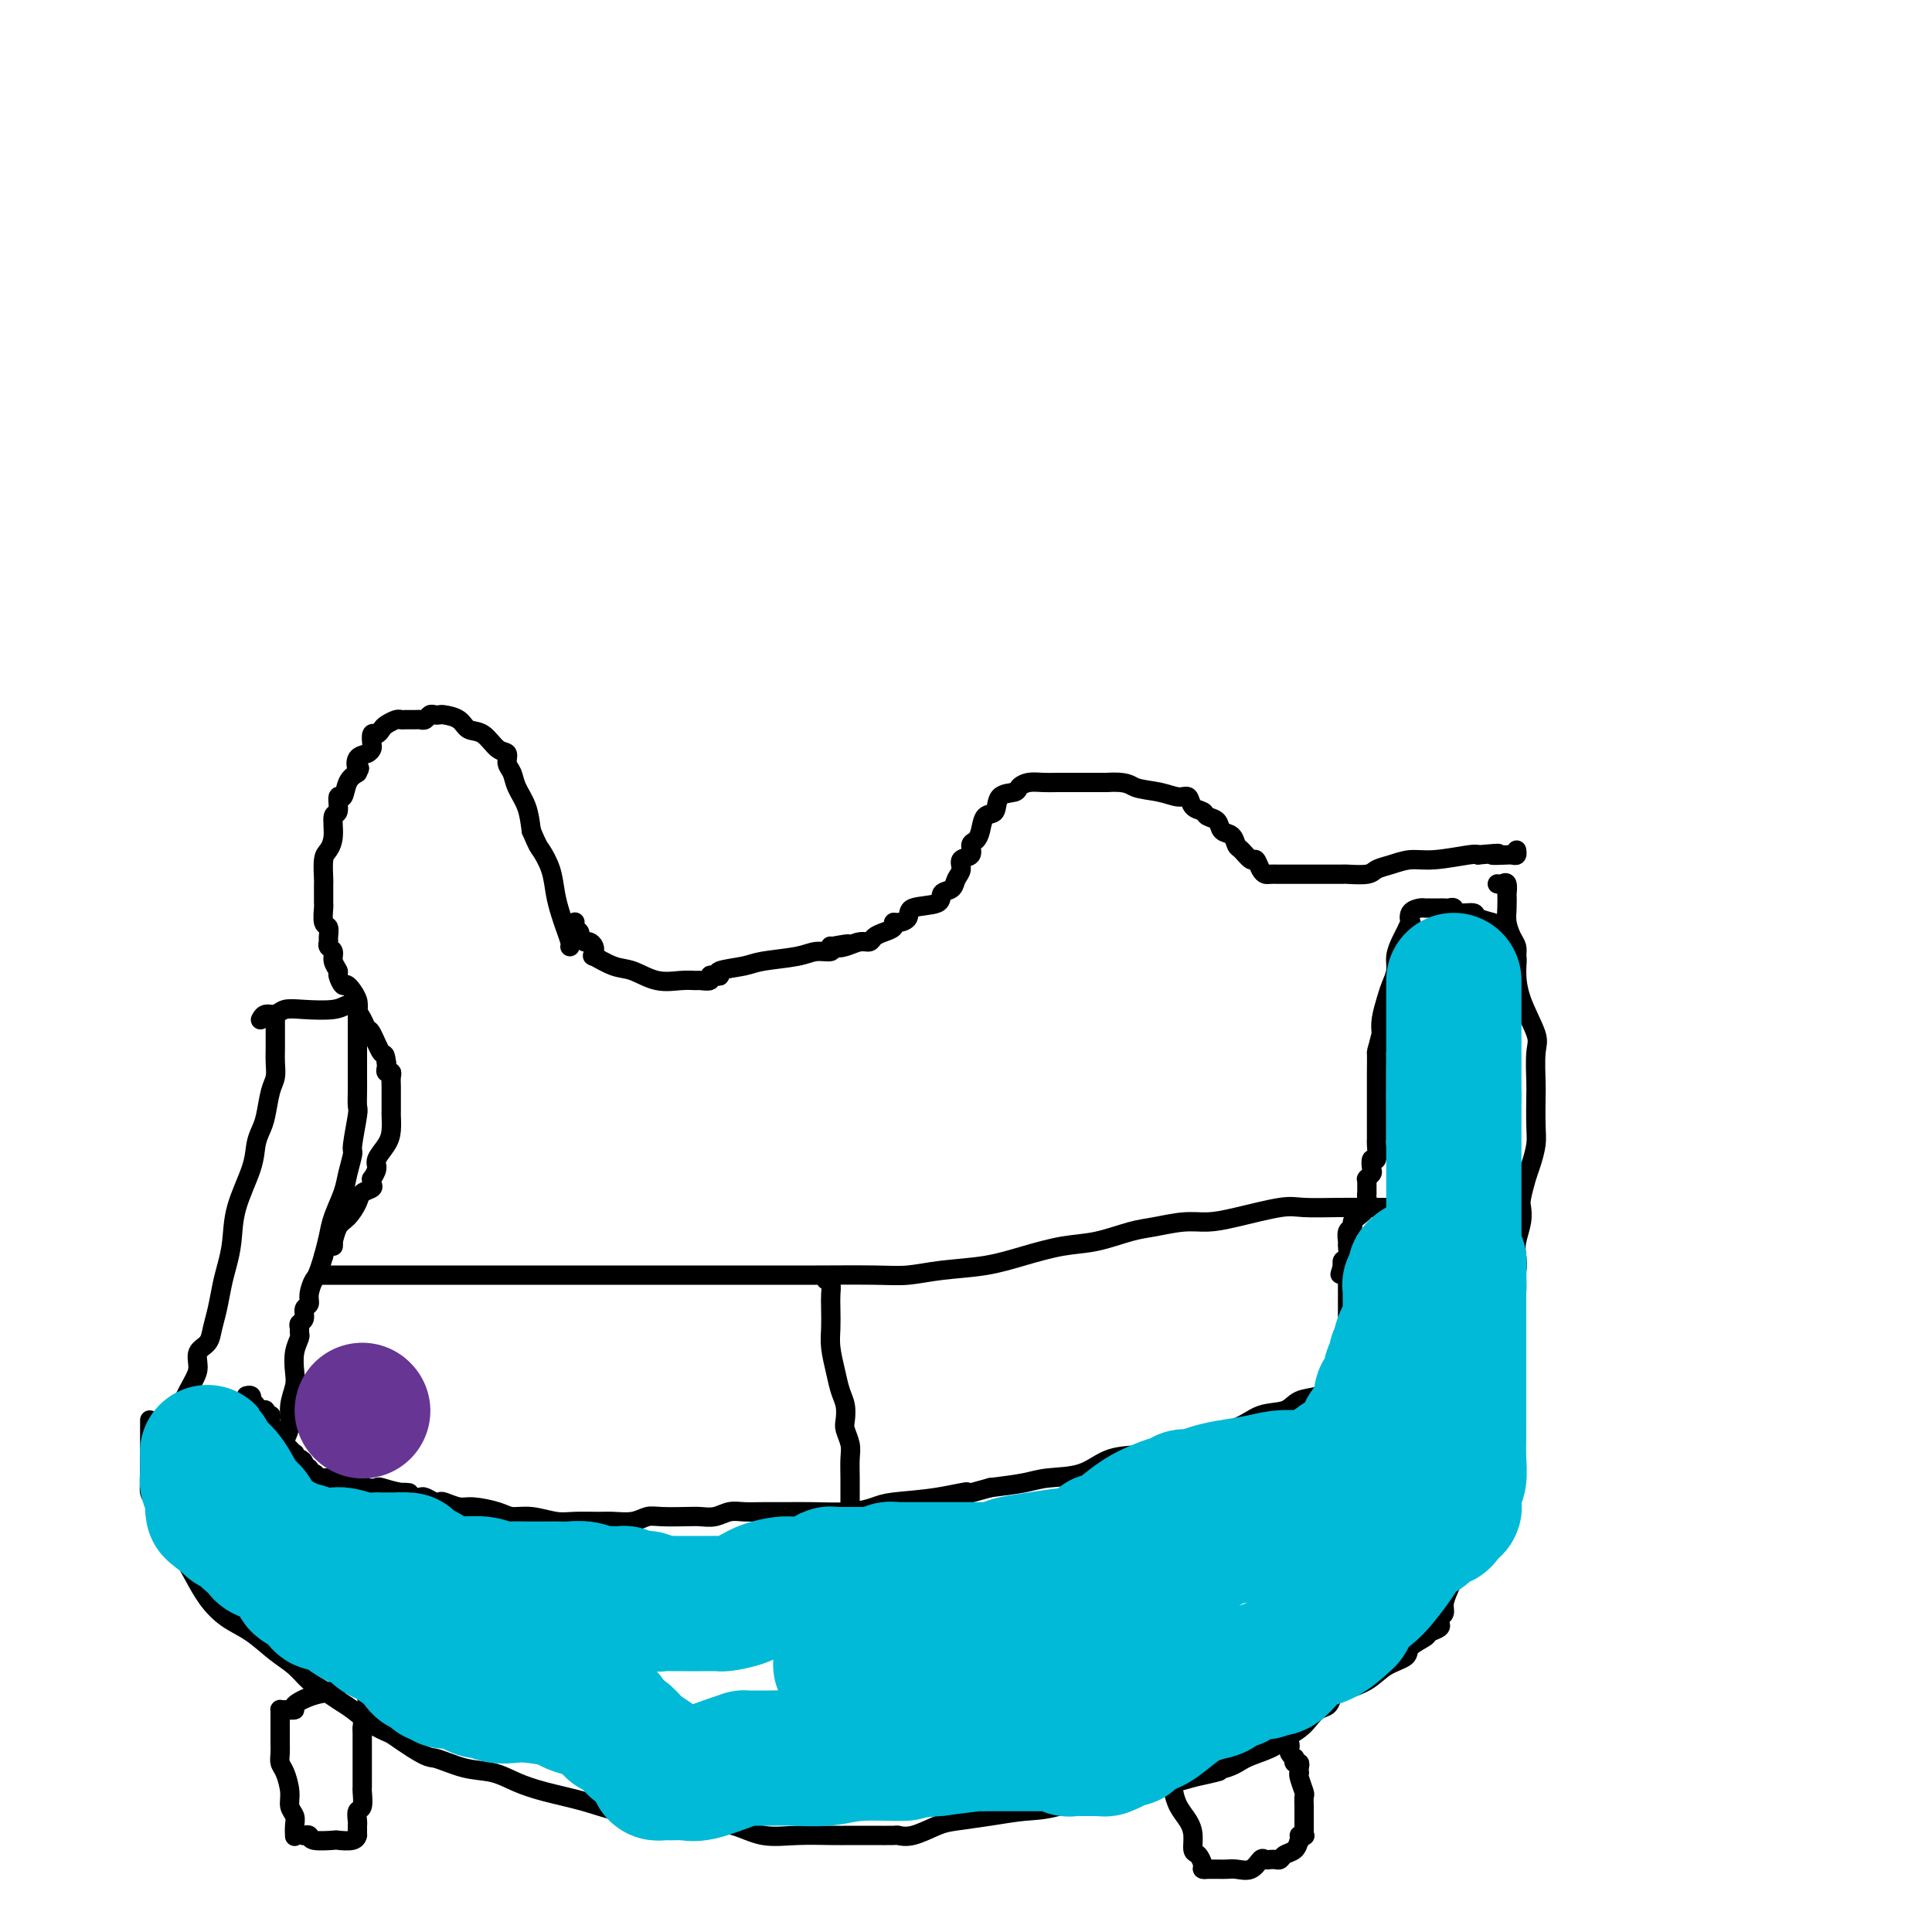 <svg viewBox='0 0 400 400' version='1.1' xmlns='http://www.w3.org/2000/svg' xmlns:xlink='http://www.w3.org/1999/xlink'><g fill='none' stroke='#000000' stroke-width='4' stroke-linecap='round' stroke-linejoin='round'><path d='M57,211c0.000,0.948 0.001,1.896 0,2c-0.001,0.104 -0.003,-0.634 0,0c0.003,0.634 0.012,2.642 0,4c-0.012,1.358 -0.045,2.068 0,3c0.045,0.932 0.166,2.086 0,3c-0.166,0.914 -0.620,1.588 -1,3c-0.380,1.412 -0.687,3.562 -1,5c-0.313,1.438 -0.633,2.165 -1,3c-0.367,0.835 -0.781,1.777 -1,3c-0.219,1.223 -0.244,2.727 -1,5c-0.756,2.273 -2.244,5.314 -3,8c-0.756,2.686 -0.780,5.015 -1,7c-0.220,1.985 -0.635,3.624 -1,5c-0.365,1.376 -0.680,2.489 -1,4c-0.320,1.511 -0.646,3.419 -1,5c-0.354,1.581 -0.738,2.834 -1,4c-0.262,1.166 -0.403,2.245 -1,3c-0.597,0.755 -1.648,1.185 -2,2c-0.352,0.815 -0.003,2.015 0,3c0.003,0.985 -0.339,1.753 -1,3c-0.661,1.247 -1.641,2.971 -2,4c-0.359,1.029 -0.096,1.361 0,2c0.096,0.639 0.026,1.584 0,2c-0.026,0.416 -0.007,0.304 0,0c0.007,-0.304 0.002,-0.801 0,-1c-0.002,-0.199 -0.001,-0.099 0,0'/><path d='M54,211c-0.063,0.121 -0.126,0.242 0,0c0.126,-0.242 0.443,-0.849 1,-1c0.557,-0.151 1.356,0.152 2,0c0.644,-0.152 1.133,-0.760 2,-1c0.867,-0.240 2.113,-0.113 4,0c1.887,0.113 4.415,0.211 6,0c1.585,-0.211 2.229,-0.730 3,-1c0.771,-0.270 1.671,-0.289 2,0c0.329,0.289 0.088,0.886 0,1c-0.088,0.114 -0.024,-0.255 0,0c0.024,0.255 0.006,1.135 0,2c-0.006,0.865 -0.002,1.715 0,3c0.002,1.285 0.000,3.007 0,4c-0.000,0.993 0.001,1.259 0,2c-0.001,0.741 -0.004,1.957 0,3c0.004,1.043 0.016,1.912 0,3c-0.016,1.088 -0.060,2.395 0,3c0.060,0.605 0.224,0.509 0,2c-0.224,1.491 -0.837,4.569 -1,6c-0.163,1.431 0.125,1.215 0,2c-0.125,0.785 -0.663,2.572 -1,4c-0.337,1.428 -0.472,2.496 -1,4c-0.528,1.504 -1.450,3.443 -2,5c-0.550,1.557 -0.729,2.730 -1,4c-0.271,1.270 -0.636,2.635 -1,4'/><path d='M67,260c-1.316,4.539 -1.605,4.386 -2,5c-0.395,0.614 -0.894,1.996 -1,3c-0.106,1.004 0.182,1.631 0,2c-0.182,0.369 -0.834,0.480 -1,1c-0.166,0.520 0.153,1.447 0,2c-0.153,0.553 -0.777,0.730 -1,1c-0.223,0.270 -0.046,0.631 0,1c0.046,0.369 -0.039,0.744 0,1c0.039,0.256 0.203,0.392 0,1c-0.203,0.608 -0.771,1.688 -1,3c-0.229,1.312 -0.117,2.855 0,4c0.117,1.145 0.238,1.890 0,3c-0.238,1.110 -0.837,2.585 -1,4c-0.163,1.415 0.110,2.772 0,4c-0.110,1.228 -0.604,2.329 -1,3c-0.396,0.671 -0.694,0.912 -1,1c-0.306,0.088 -0.621,0.024 -1,0c-0.379,-0.024 -0.823,-0.007 -1,0c-0.177,0.007 -0.089,0.003 0,0'/><path d='M31,294c0.000,0.301 0.000,0.601 0,1c-0.000,0.399 -0.000,0.895 0,1c0.000,0.105 0.000,-0.181 0,0c-0.000,0.181 -0.000,0.830 0,1c0.000,0.170 0.000,-0.139 0,0c-0.000,0.139 -0.000,0.728 0,1c0.000,0.272 0.000,0.229 0,1c-0.000,0.771 -0.001,2.356 0,3c0.001,0.644 0.003,0.345 0,1c-0.003,0.655 -0.012,2.263 0,3c0.012,0.737 0.045,0.603 0,1c-0.045,0.397 -0.170,1.325 0,2c0.170,0.675 0.633,1.097 1,2c0.367,0.903 0.637,2.287 1,3c0.363,0.713 0.820,0.755 1,1c0.180,0.245 0.082,0.693 0,1c-0.082,0.307 -0.147,0.472 0,1c0.147,0.528 0.506,1.419 1,2c0.494,0.581 1.124,0.853 2,2c0.876,1.147 1.998,3.167 3,5c1.002,1.833 1.885,3.477 3,5c1.115,1.523 2.462,2.926 4,4c1.538,1.074 3.269,1.821 5,3c1.731,1.179 3.464,2.791 5,4c1.536,1.209 2.875,2.013 4,3c1.125,0.987 2.036,2.155 3,3c0.964,0.845 1.979,1.367 3,2c1.021,0.633 2.047,1.376 3,2c0.953,0.624 1.834,1.130 3,2c1.166,0.870 2.619,2.106 4,3c1.381,0.894 2.691,1.447 4,2'/><path d='M81,359c7.634,5.352 7.718,4.732 9,5c1.282,0.268 3.762,1.422 6,2c2.238,0.578 4.234,0.578 6,1c1.766,0.422 3.301,1.265 5,2c1.699,0.735 3.562,1.363 6,2c2.438,0.637 5.452,1.283 8,2c2.548,0.717 4.629,1.506 7,2c2.371,0.494 5.030,0.693 8,1c2.970,0.307 6.251,0.723 9,1c2.749,0.277 4.966,0.414 7,1c2.034,0.586 3.886,1.621 6,2c2.114,0.379 4.489,0.101 7,0c2.511,-0.101 5.157,-0.027 7,0c1.843,0.027 2.884,0.007 4,0c1.116,-0.007 2.306,-0.000 3,0c0.694,0.000 0.892,-0.007 2,0c1.108,0.007 3.126,0.027 4,0c0.874,-0.027 0.605,-0.101 1,0c0.395,0.101 1.455,0.377 3,0c1.545,-0.377 3.577,-1.408 5,-2c1.423,-0.592 2.239,-0.745 4,-1c1.761,-0.255 4.466,-0.614 7,-1c2.534,-0.386 4.895,-0.801 7,-1c2.105,-0.199 3.953,-0.182 7,-1c3.047,-0.818 7.292,-2.472 10,-3c2.708,-0.528 3.879,0.069 5,0c1.121,-0.069 2.193,-0.806 3,-1c0.807,-0.194 1.350,0.154 2,0c0.650,-0.154 1.406,-0.811 2,-1c0.594,-0.189 1.027,0.089 2,0c0.973,-0.089 2.487,-0.544 4,-1'/><path d='M247,368c9.455,-2.048 4.094,-1.168 3,-1c-1.094,0.168 2.081,-0.378 4,-1c1.919,-0.622 2.583,-1.321 4,-2c1.417,-0.679 3.587,-1.338 5,-2c1.413,-0.662 2.070,-1.328 3,-2c0.930,-0.672 2.133,-1.350 3,-2c0.867,-0.650 1.398,-1.273 2,-2c0.602,-0.727 1.273,-1.559 2,-2c0.727,-0.441 1.508,-0.492 2,-1c0.492,-0.508 0.693,-1.473 1,-2c0.307,-0.527 0.720,-0.616 2,-1c1.280,-0.384 3.426,-1.062 5,-2c1.574,-0.938 2.578,-2.135 4,-3c1.422,-0.865 3.264,-1.398 4,-2c0.736,-0.602 0.365,-1.275 1,-2c0.635,-0.725 2.274,-1.504 3,-2c0.726,-0.496 0.538,-0.710 1,-1c0.462,-0.290 1.573,-0.657 2,-1c0.427,-0.343 0.170,-0.661 0,-1c-0.170,-0.339 -0.252,-0.699 0,-1c0.252,-0.301 0.837,-0.544 1,-1c0.163,-0.456 -0.096,-1.126 0,-2c0.096,-0.874 0.547,-1.952 1,-3c0.453,-1.048 0.909,-2.066 1,-3c0.091,-0.934 -0.183,-1.785 0,-3c0.183,-1.215 0.822,-2.792 1,-4c0.178,-1.208 -0.104,-2.045 0,-3c0.104,-0.955 0.595,-2.029 1,-3c0.405,-0.971 0.724,-1.838 1,-4c0.276,-2.162 0.507,-5.618 1,-8c0.493,-2.382 1.246,-3.691 2,-5'/><path d='M307,296c1.796,-7.482 1.787,-5.687 2,-6c0.213,-0.313 0.650,-2.735 1,-5c0.350,-2.265 0.615,-4.375 1,-6c0.385,-1.625 0.892,-2.766 1,-4c0.108,-1.234 -0.181,-2.560 0,-4c0.181,-1.440 0.832,-2.993 1,-4c0.168,-1.007 -0.147,-1.470 0,-2c0.147,-0.530 0.758,-1.129 1,-2c0.242,-0.871 0.117,-2.013 0,-3c-0.117,-0.987 -0.224,-1.818 0,-3c0.224,-1.182 0.781,-2.713 1,-4c0.219,-1.287 0.101,-2.329 0,-3c-0.101,-0.671 -0.185,-0.970 0,-2c0.185,-1.030 0.638,-2.791 1,-4c0.362,-1.209 0.633,-1.867 1,-3c0.367,-1.133 0.830,-2.740 1,-4c0.170,-1.260 0.048,-2.171 0,-4c-0.048,-1.829 -0.023,-4.574 0,-6c0.023,-1.426 0.044,-1.533 0,-3c-0.044,-1.467 -0.154,-4.295 0,-6c0.154,-1.705 0.573,-2.288 0,-4c-0.573,-1.712 -2.139,-4.553 -3,-7c-0.861,-2.447 -1.018,-4.501 -1,-6c0.018,-1.499 0.211,-2.443 0,-3c-0.211,-0.557 -0.826,-0.727 -1,-1c-0.174,-0.273 0.093,-0.649 0,-1c-0.093,-0.351 -0.547,-0.675 -1,-1'/><path d='M312,195c-0.960,-2.985 -0.359,-0.946 0,0c0.359,0.946 0.477,0.799 0,0c-0.477,-0.799 -1.550,-2.252 -2,-3c-0.450,-0.748 -0.277,-0.793 -1,-1c-0.723,-0.207 -2.340,-0.577 -3,-1c-0.660,-0.423 -0.362,-0.898 -1,-1c-0.638,-0.102 -2.211,0.169 -3,0c-0.789,-0.169 -0.793,-0.777 -1,-1c-0.207,-0.223 -0.616,-0.060 -1,0c-0.384,0.060 -0.743,0.016 -1,0c-0.257,-0.016 -0.412,-0.004 -1,0c-0.588,0.004 -1.609,0.001 -2,0c-0.391,-0.001 -0.151,0.001 0,0c0.151,-0.001 0.212,-0.006 0,0c-0.212,0.006 -0.697,0.024 -1,0c-0.303,-0.024 -0.424,-0.091 -1,0c-0.576,0.091 -1.607,0.341 -2,1c-0.393,0.659 -0.148,1.727 0,2c0.148,0.273 0.198,-0.247 0,0c-0.198,0.247 -0.645,1.263 -1,2c-0.355,0.737 -0.620,1.197 -1,2c-0.380,0.803 -0.876,1.951 -1,3c-0.124,1.049 0.124,1.999 0,3c-0.124,1.001 -0.621,2.052 -1,3c-0.379,0.948 -0.641,1.794 -1,3c-0.359,1.206 -0.817,2.773 -1,4c-0.183,1.227 -0.092,2.113 0,3'/><path d='M286,214c-1.155,4.588 -1.041,3.556 -1,4c0.041,0.444 0.011,2.362 0,4c-0.011,1.638 -0.003,2.997 0,4c0.003,1.003 0.001,1.651 0,2c-0.001,0.349 -0.000,0.398 0,1c0.000,0.602 -0.000,1.755 0,2c0.000,0.245 0.001,-0.420 0,0c-0.001,0.420 -0.004,1.925 0,3c0.004,1.075 0.015,1.721 0,2c-0.015,0.279 -0.056,0.193 0,1c0.056,0.807 0.207,2.507 0,3c-0.207,0.493 -0.774,-0.222 -1,0c-0.226,0.222 -0.113,1.379 0,2c0.113,0.621 0.227,0.704 0,1c-0.227,0.296 -0.793,0.805 -1,1c-0.207,0.195 -0.055,0.076 0,0c0.055,-0.076 0.014,-0.109 0,0c-0.014,0.109 -0.002,0.361 0,1c0.002,0.639 -0.006,1.667 0,2c0.006,0.333 0.026,-0.027 0,0c-0.026,0.027 -0.097,0.441 0,1c0.097,0.559 0.362,1.262 0,2c-0.362,0.738 -1.351,1.511 -2,2c-0.649,0.489 -0.959,0.693 -1,1c-0.041,0.307 0.186,0.716 0,1c-0.186,0.284 -0.786,0.443 -1,1c-0.214,0.557 -0.044,1.511 0,2c0.044,0.489 -0.040,0.512 0,1c0.040,0.488 0.203,1.439 0,2c-0.203,0.561 -0.772,0.732 -1,1c-0.228,0.268 -0.114,0.634 0,1'/><path d='M278,262c-1.083,3.464 -0.292,1.125 0,0c0.292,-1.125 0.083,-1.036 0,-1c-0.083,0.036 -0.042,0.018 0,0'/><path d='M279,266c0.000,-0.160 0.000,-0.320 0,0c-0.000,0.320 -0.000,1.118 0,2c0.000,0.882 0.000,1.846 0,2c-0.000,0.154 -0.000,-0.503 0,0c0.000,0.503 0.001,2.167 0,3c-0.001,0.833 -0.004,0.837 0,1c0.004,0.163 0.016,0.485 0,1c-0.016,0.515 -0.060,1.223 0,2c0.060,0.777 0.223,1.622 0,2c-0.223,0.378 -0.830,0.287 -1,1c-0.170,0.713 0.099,2.229 0,3c-0.099,0.771 -0.567,0.798 -1,1c-0.433,0.202 -0.833,0.580 -1,1c-0.167,0.420 -0.101,0.882 0,1c0.101,0.118 0.237,-0.109 0,0c-0.237,0.109 -0.847,0.553 -1,1c-0.153,0.447 0.152,0.898 0,1c-0.152,0.102 -0.760,-0.143 -1,0c-0.240,0.143 -0.112,0.674 -1,1c-0.888,0.326 -2.792,0.447 -4,1c-1.208,0.553 -1.720,1.539 -3,2c-1.280,0.461 -3.328,0.398 -5,1c-1.672,0.602 -2.969,1.871 -6,3c-3.031,1.129 -7.798,2.120 -11,3c-3.202,0.880 -4.839,1.650 -7,2c-2.161,0.350 -4.844,0.279 -7,1c-2.156,0.721 -3.784,2.235 -6,3c-2.216,0.765 -5.020,0.783 -7,1c-1.980,0.217 -3.137,0.633 -5,1c-1.863,0.367 -4.431,0.683 -7,1'/><path d='M205,308c-11.730,3.273 -6.055,1.455 -5,1c1.055,-0.455 -2.510,0.452 -6,1c-3.490,0.548 -6.904,0.735 -9,1c-2.096,0.265 -2.875,0.607 -4,1c-1.125,0.393 -2.598,0.838 -5,1c-2.402,0.162 -5.735,0.042 -8,0c-2.265,-0.042 -3.463,-0.008 -5,0c-1.537,0.008 -3.412,-0.012 -5,0c-1.588,0.012 -2.888,0.056 -4,0c-1.112,-0.056 -2.038,-0.211 -3,0c-0.962,0.211 -1.962,0.788 -3,1c-1.038,0.212 -2.114,0.061 -3,0c-0.886,-0.061 -1.581,-0.030 -3,0c-1.419,0.030 -3.560,0.061 -5,0c-1.440,-0.061 -2.177,-0.213 -3,0c-0.823,0.213 -1.730,0.790 -3,1c-1.270,0.210 -2.902,0.052 -4,0c-1.098,-0.052 -1.663,0.001 -3,0c-1.337,-0.001 -3.447,-0.055 -5,0c-1.553,0.055 -2.548,0.221 -4,0c-1.452,-0.221 -3.360,-0.829 -5,-1c-1.640,-0.171 -3.010,0.094 -4,0c-0.990,-0.094 -1.599,-0.547 -3,-1c-1.401,-0.453 -3.593,-0.905 -5,-1c-1.407,-0.095 -2.030,0.167 -3,0c-0.970,-0.167 -2.287,-0.763 -3,-1c-0.713,-0.237 -0.821,-0.116 -1,0c-0.179,0.116 -0.429,0.227 -1,0c-0.571,-0.227 -1.461,-0.792 -2,-1c-0.539,-0.208 -0.725,-0.059 -1,0c-0.275,0.059 -0.637,0.030 -1,0'/><path d='M86,310c-7.416,-1.016 -3.458,-1.056 -2,-1c1.458,0.056 0.414,0.207 -1,0c-1.414,-0.207 -3.198,-0.772 -4,-1c-0.802,-0.228 -0.621,-0.117 -1,0c-0.379,0.117 -1.319,0.242 -2,0c-0.681,-0.242 -1.103,-0.850 -2,-1c-0.897,-0.150 -2.268,0.157 -3,0c-0.732,-0.157 -0.826,-0.778 -1,-1c-0.174,-0.222 -0.429,-0.044 -1,0c-0.571,0.044 -1.458,-0.045 -2,0c-0.542,0.045 -0.738,0.223 -1,0c-0.262,-0.223 -0.591,-0.847 -1,-1c-0.409,-0.153 -0.897,0.165 -1,0c-0.103,-0.165 0.179,-0.814 0,-1c-0.179,-0.186 -0.819,0.090 -1,0c-0.181,-0.090 0.096,-0.545 0,-1c-0.096,-0.455 -0.564,-0.909 -1,-1c-0.436,-0.091 -0.839,0.182 -1,0c-0.161,-0.182 -0.081,-0.819 0,-1c0.081,-0.181 0.163,0.092 0,0c-0.163,-0.092 -0.569,-0.551 -1,-1c-0.431,-0.449 -0.886,-0.890 -1,-1c-0.114,-0.110 0.113,0.110 0,0c-0.113,-0.110 -0.566,-0.552 -1,-1c-0.434,-0.448 -0.848,-0.904 -1,-1c-0.152,-0.096 -0.041,0.166 0,0c0.041,-0.166 0.012,-0.762 0,-1c-0.012,-0.238 -0.006,-0.119 0,0'/><path d='M57,296c-1.305,-1.288 -1.067,-0.009 -1,0c0.067,0.009 -0.037,-1.252 0,-2c0.037,-0.748 0.216,-0.984 0,-1c-0.216,-0.016 -0.827,0.189 -1,0c-0.173,-0.189 0.094,-0.773 0,-1c-0.094,-0.227 -0.547,-0.098 -1,0c-0.453,0.098 -0.905,0.166 -1,0c-0.095,-0.166 0.167,-0.566 0,-1c-0.167,-0.434 -0.763,-0.901 -1,-1c-0.237,-0.099 -0.115,0.169 0,0c0.115,-0.169 0.223,-0.776 0,-1c-0.223,-0.224 -0.778,-0.064 -1,0c-0.222,0.064 -0.111,0.032 0,0'/><path d='M66,264c0.181,0.000 0.361,0.000 1,0c0.639,-0.000 1.736,-0.000 4,0c2.264,0.000 5.695,0.000 9,0c3.305,-0.000 6.484,-0.000 10,0c3.516,0.000 7.368,0.000 12,0c4.632,-0.000 10.044,-0.000 16,0c5.956,0.000 12.455,0.000 17,0c4.545,-0.000 7.134,-0.000 10,0c2.866,0.000 6.007,0.001 9,0c2.993,-0.001 5.836,-0.003 8,0c2.164,0.003 3.647,0.013 7,0c3.353,-0.013 8.575,-0.048 12,0c3.425,0.048 5.054,0.177 7,0c1.946,-0.177 4.208,-0.662 7,-1c2.792,-0.338 6.112,-0.528 9,-1c2.888,-0.472 5.344,-1.225 8,-2c2.656,-0.775 5.511,-1.570 8,-2c2.489,-0.430 4.611,-0.493 7,-1c2.389,-0.507 5.043,-1.458 7,-2c1.957,-0.542 3.216,-0.675 5,-1c1.784,-0.325 4.091,-0.844 6,-1c1.909,-0.156 3.419,0.049 5,0c1.581,-0.049 3.233,-0.353 6,-1c2.767,-0.647 6.649,-1.637 9,-2c2.351,-0.363 3.171,-0.098 5,0c1.829,0.098 4.665,0.028 7,0c2.335,-0.028 4.167,-0.014 6,0'/><path d='M283,250c4.188,-0.001 5.659,-0.004 7,0c1.341,0.004 2.552,0.015 4,0c1.448,-0.015 3.134,-0.057 4,0c0.866,0.057 0.913,0.211 1,0c0.087,-0.211 0.216,-0.788 0,-1c-0.216,-0.212 -0.776,-0.061 -1,0c-0.224,0.061 -0.112,0.030 0,0'/><path d='M171,265c0.422,0.261 0.844,0.522 1,1c0.156,0.478 0.045,1.173 0,2c-0.045,0.827 -0.023,1.786 0,3c0.023,1.214 0.048,2.684 0,4c-0.048,1.316 -0.170,2.478 0,4c0.170,1.522 0.633,3.404 1,5c0.367,1.596 0.638,2.906 1,4c0.362,1.094 0.815,1.972 1,3c0.185,1.028 0.102,2.207 0,3c-0.102,0.793 -0.224,1.199 0,2c0.224,0.801 0.792,1.996 1,3c0.208,1.004 0.056,1.817 0,3c-0.056,1.183 -0.015,2.738 0,4c0.015,1.262 0.004,2.233 0,3c-0.004,0.767 -0.001,1.329 0,2c0.001,0.671 0.000,1.450 0,2c-0.000,0.550 -0.000,0.871 0,1c0.000,0.129 0.000,0.064 0,0'/><path d='M69,258c0.018,-0.503 0.036,-1.006 0,-1c-0.036,0.006 -0.127,0.520 0,0c0.127,-0.520 0.472,-2.076 1,-3c0.528,-0.924 1.237,-1.217 2,-2c0.763,-0.783 1.578,-2.056 2,-3c0.422,-0.944 0.452,-1.558 1,-2c0.548,-0.442 1.615,-0.713 2,-1c0.385,-0.287 0.087,-0.590 0,-1c-0.087,-0.410 0.036,-0.928 0,-1c-0.036,-0.072 -0.230,0.302 0,0c0.230,-0.302 0.885,-1.279 1,-2c0.115,-0.721 -0.309,-1.185 0,-2c0.309,-0.815 1.351,-1.979 2,-3c0.649,-1.021 0.906,-1.897 1,-3c0.094,-1.103 0.025,-2.431 0,-3c-0.025,-0.569 -0.006,-0.377 0,-1c0.006,-0.623 -0.002,-2.061 0,-3c0.002,-0.939 0.015,-1.379 0,-2c-0.015,-0.621 -0.056,-1.423 0,-2c0.056,-0.577 0.211,-0.928 0,-1c-0.211,-0.072 -0.788,0.134 -1,0c-0.212,-0.134 -0.061,-0.610 0,-1c0.061,-0.390 0.030,-0.695 0,-1'/><path d='M80,220c-0.273,-2.386 -0.456,-1.349 -1,-2c-0.544,-0.651 -1.450,-2.988 -2,-4c-0.550,-1.012 -0.743,-0.700 -1,-1c-0.257,-0.300 -0.579,-1.213 -1,-2c-0.421,-0.787 -0.940,-1.447 -1,-2c-0.060,-0.553 0.339,-0.998 0,-2c-0.339,-1.002 -1.415,-2.561 -2,-3c-0.585,-0.439 -0.677,0.244 -1,0c-0.323,-0.244 -0.875,-1.413 -1,-2c-0.125,-0.587 0.177,-0.591 0,-1c-0.177,-0.409 -0.832,-1.222 -1,-2c-0.168,-0.778 0.152,-1.522 0,-2c-0.152,-0.478 -0.777,-0.689 -1,-1c-0.223,-0.311 -0.046,-0.721 0,-1c0.046,-0.279 -0.040,-0.427 0,-1c0.040,-0.573 0.207,-1.571 0,-2c-0.207,-0.429 -0.788,-0.291 -1,-1c-0.212,-0.709 -0.057,-2.267 0,-3c0.057,-0.733 0.014,-0.641 0,-1c-0.014,-0.359 -0.001,-1.170 0,-2c0.001,-0.830 -0.010,-1.680 0,-2c0.010,-0.320 0.040,-0.111 0,-1c-0.040,-0.889 -0.150,-2.876 0,-4c0.150,-1.124 0.561,-1.385 1,-2c0.439,-0.615 0.905,-1.584 1,-3c0.095,-1.416 -0.183,-3.279 0,-4c0.183,-0.721 0.825,-0.301 1,-1c0.175,-0.699 -0.118,-2.517 0,-3c0.118,-0.483 0.647,0.370 1,0c0.353,-0.370 0.529,-1.963 1,-3c0.471,-1.037 1.235,-1.519 2,-2'/><path d='M74,160c0.802,-1.510 0.306,-0.784 0,-1c-0.306,-0.216 -0.423,-1.372 0,-2c0.423,-0.628 1.384,-0.728 2,-1c0.616,-0.272 0.886,-0.717 1,-1c0.114,-0.283 0.071,-0.404 0,-1c-0.071,-0.596 -0.170,-1.666 0,-2c0.170,-0.334 0.609,0.068 1,0c0.391,-0.068 0.734,-0.607 1,-1c0.266,-0.393 0.456,-0.641 1,-1c0.544,-0.359 1.441,-0.828 2,-1c0.559,-0.172 0.780,-0.045 1,0c0.220,0.045 0.440,0.008 1,0c0.560,-0.008 1.459,0.012 2,0c0.541,-0.012 0.723,-0.056 1,0c0.277,0.056 0.650,0.211 1,0c0.350,-0.211 0.678,-0.787 1,-1c0.322,-0.213 0.638,-0.064 1,0c0.362,0.064 0.771,0.042 1,0c0.229,-0.042 0.277,-0.106 1,0c0.723,0.106 2.121,0.381 3,1c0.879,0.619 1.240,1.584 2,2c0.760,0.416 1.920,0.285 3,1c1.080,0.715 2.081,2.277 3,3c0.919,0.723 1.755,0.608 2,1c0.245,0.392 -0.103,1.293 0,2c0.103,0.707 0.656,1.220 1,2c0.344,0.780 0.477,1.825 1,3c0.523,1.175 1.435,2.478 2,4c0.565,1.522 0.782,3.261 1,5'/><path d='M110,172c1.427,3.360 1.495,3.259 2,4c0.505,0.741 1.445,2.324 2,4c0.555,1.676 0.723,3.444 1,5c0.277,1.556 0.663,2.900 1,4c0.337,1.100 0.626,1.955 1,3c0.374,1.045 0.832,2.280 1,3c0.168,0.720 0.045,0.925 0,1c-0.045,0.075 -0.013,0.022 0,0c0.013,-0.022 0.006,-0.011 0,0'/><path d='M119,191c0.032,-0.089 0.064,-0.177 0,0c-0.064,0.177 -0.225,0.621 0,1c0.225,0.379 0.834,0.693 1,1c0.166,0.307 -0.113,0.608 0,1c0.113,0.392 0.619,0.874 1,1c0.381,0.126 0.639,-0.106 1,0c0.361,0.106 0.826,0.548 1,1c0.174,0.452 0.059,0.913 0,1c-0.059,0.087 -0.061,-0.199 0,0c0.061,0.199 0.185,0.884 0,1c-0.185,0.116 -0.678,-0.337 0,0c0.678,0.337 2.529,1.463 4,2c1.471,0.537 2.564,0.483 4,1c1.436,0.517 3.216,1.604 5,2c1.784,0.396 3.574,0.103 5,0c1.426,-0.103 2.490,-0.014 3,0c0.510,0.014 0.467,-0.048 1,0c0.533,0.048 1.641,0.206 2,0c0.359,-0.206 -0.031,-0.776 0,-1c0.031,-0.224 0.483,-0.102 1,0c0.517,0.102 1.100,0.182 1,0c-0.100,-0.182 -0.884,-0.627 0,-1c0.884,-0.373 3.435,-0.673 5,-1c1.565,-0.327 2.142,-0.680 4,-1c1.858,-0.320 4.995,-0.608 7,-1c2.005,-0.392 2.878,-0.889 4,-1c1.122,-0.111 2.494,0.162 3,0c0.506,-0.162 0.144,-0.761 0,-1c-0.144,-0.239 -0.072,-0.120 0,0'/><path d='M172,196c6.002,-1.100 3.008,-0.350 2,0c-1.008,0.350 -0.030,0.301 1,0c1.030,-0.301 2.112,-0.854 3,-1c0.888,-0.146 1.582,0.115 2,0c0.418,-0.115 0.558,-0.605 1,-1c0.442,-0.395 1.184,-0.696 2,-1c0.816,-0.304 1.706,-0.610 2,-1c0.294,-0.390 -0.008,-0.863 0,-1c0.008,-0.137 0.326,0.061 1,0c0.674,-0.061 1.704,-0.383 2,-1c0.296,-0.617 -0.142,-1.530 1,-2c1.142,-0.470 3.866,-0.496 5,-1c1.134,-0.504 0.680,-1.487 1,-2c0.320,-0.513 1.414,-0.556 2,-1c0.586,-0.444 0.664,-1.289 1,-2c0.336,-0.711 0.930,-1.289 1,-2c0.070,-0.711 -0.384,-1.554 0,-2c0.384,-0.446 1.607,-0.495 2,-1c0.393,-0.505 -0.045,-1.467 0,-2c0.045,-0.533 0.573,-0.637 1,-1c0.427,-0.363 0.752,-0.986 1,-2c0.248,-1.014 0.419,-2.418 1,-3c0.581,-0.582 1.572,-0.342 2,-1c0.428,-0.658 0.292,-2.215 1,-3c0.708,-0.785 2.260,-0.799 3,-1c0.740,-0.201 0.668,-0.590 1,-1c0.332,-0.410 1.067,-0.842 2,-1c0.933,-0.158 2.065,-0.042 3,0c0.935,0.042 1.675,0.011 3,0c1.325,-0.011 3.236,-0.003 5,0c1.764,0.003 3.382,0.002 5,0'/><path d='M229,162c4.516,-0.280 4.806,0.520 6,1c1.194,0.480 3.294,0.639 5,1c1.706,0.361 3.019,0.923 4,1c0.981,0.077 1.629,-0.331 2,0c0.371,0.331 0.466,1.402 1,2c0.534,0.598 1.509,0.722 2,1c0.491,0.278 0.499,0.708 1,1c0.501,0.292 1.495,0.444 2,1c0.505,0.556 0.520,1.516 1,2c0.480,0.484 1.424,0.492 2,1c0.576,0.508 0.784,1.516 1,2c0.216,0.484 0.439,0.445 1,1c0.561,0.555 1.459,1.704 2,2c0.541,0.296 0.724,-0.260 1,0c0.276,0.260 0.644,1.338 1,2c0.356,0.662 0.699,0.910 1,1c0.301,0.090 0.559,0.024 1,0c0.441,-0.024 1.066,-0.007 2,0c0.934,0.007 2.177,0.002 3,0c0.823,-0.002 1.226,-0.001 2,0c0.774,0.001 1.920,0.001 3,0c1.080,-0.001 2.095,-0.003 3,0c0.905,0.003 1.701,0.012 2,0c0.299,-0.012 0.102,-0.046 1,0c0.898,0.046 2.890,0.171 4,0c1.110,-0.171 1.337,-0.638 2,-1c0.663,-0.362 1.760,-0.619 3,-1c1.240,-0.381 2.621,-0.886 4,-1c1.379,-0.114 2.756,0.162 5,0c2.244,-0.162 5.355,-0.760 7,-1c1.645,-0.240 1.822,-0.120 2,0'/><path d='M306,177c6.837,-0.618 3.429,-0.165 3,0c-0.429,0.165 2.120,0.040 3,0c0.880,-0.040 0.092,0.003 0,0c-0.092,-0.003 0.511,-0.052 1,0c0.489,0.052 0.862,0.206 1,0c0.138,-0.206 0.039,-0.773 0,-1c-0.039,-0.227 -0.020,-0.113 0,0'/><path d='M310,183c0.310,0.066 0.619,0.132 1,0c0.381,-0.132 0.833,-0.461 1,0c0.167,0.461 0.047,1.713 0,2c-0.047,0.287 -0.023,-0.390 0,0c0.023,0.390 0.045,1.847 0,3c-0.045,1.153 -0.156,2.000 0,3c0.156,1.000 0.578,2.151 1,3c0.422,0.849 0.845,1.394 1,2c0.155,0.606 0.041,1.273 0,2c-0.041,0.727 -0.011,1.514 0,2c0.011,0.486 0.003,0.669 0,1c-0.003,0.331 -0.001,0.809 0,1c0.001,0.191 0.000,0.096 0,0'/><path d='M61,380c0.009,0.178 0.017,0.355 0,0c-0.017,-0.355 -0.060,-1.243 0,-2c0.060,-0.757 0.223,-1.382 0,-2c-0.223,-0.618 -0.830,-1.229 -1,-2c-0.170,-0.771 0.098,-1.701 0,-3c-0.098,-1.299 -0.562,-2.968 -1,-4c-0.438,-1.032 -0.849,-1.428 -1,-2c-0.151,-0.572 -0.040,-1.319 0,-2c0.040,-0.681 0.011,-1.296 0,-2c-0.011,-0.704 -0.003,-1.498 0,-2c0.003,-0.502 0.001,-0.713 0,-1c-0.001,-0.287 -0.001,-0.651 0,-1c0.001,-0.349 0.002,-0.682 0,-1c-0.002,-0.318 -0.006,-0.621 0,-1c0.006,-0.379 0.023,-0.836 0,-1c-0.023,-0.164 -0.086,-0.037 0,0c0.086,0.037 0.320,-0.017 1,0c0.680,0.017 1.805,0.104 2,0c0.195,-0.104 -0.539,-0.399 0,-1c0.539,-0.601 2.352,-1.506 4,-2c1.648,-0.494 3.133,-0.576 4,-1c0.867,-0.424 1.118,-1.191 2,-2c0.882,-0.809 2.395,-1.660 3,-2c0.605,-0.340 0.303,-0.170 0,0'/><path d='M74,346c2.416,-1.671 0.455,-0.850 0,0c-0.455,0.850 0.596,1.729 1,2c0.404,0.271 0.161,-0.067 0,0c-0.161,0.067 -0.239,0.539 0,1c0.239,0.461 0.796,0.911 1,1c0.204,0.089 0.055,-0.183 0,0c-0.055,0.183 -0.015,0.820 0,1c0.015,0.180 0.004,-0.096 0,0c-0.004,0.096 -0.001,0.564 0,1c0.001,0.436 0.000,0.839 0,1c-0.000,0.161 -0.000,0.081 0,0'/><path d='M63,380c-0.115,0.030 -0.230,0.060 0,0c0.230,-0.060 0.804,-0.211 1,0c0.196,0.211 0.014,0.785 1,1c0.986,0.215 3.140,0.073 4,0c0.860,-0.073 0.427,-0.075 1,0c0.573,0.075 2.154,0.227 3,0c0.846,-0.227 0.959,-0.833 1,-1c0.041,-0.167 0.010,0.106 0,0c-0.010,-0.106 0.001,-0.589 0,-1c-0.001,-0.411 -0.014,-0.748 0,-1c0.014,-0.252 0.056,-0.420 0,-1c-0.056,-0.580 -0.211,-1.574 0,-2c0.211,-0.426 0.789,-0.284 1,-1c0.211,-0.716 0.057,-2.288 0,-3c-0.057,-0.712 -0.015,-0.563 0,-1c0.015,-0.437 0.004,-1.460 0,-2c-0.004,-0.540 -0.001,-0.597 0,-1c0.001,-0.403 0.000,-1.154 0,-2c-0.000,-0.846 -0.000,-1.789 0,-2c0.000,-0.211 0.000,0.311 0,0c-0.000,-0.311 -0.000,-1.454 0,-2c0.000,-0.546 0.000,-0.493 0,-1c-0.000,-0.507 -0.000,-1.573 0,-2c0.000,-0.427 0.000,-0.213 0,0'/><path d='M75,358c0.311,-4.244 0.089,-3.356 0,-3c-0.089,0.356 -0.044,0.178 0,0'/><path d='M243,370c0.016,-0.042 0.033,-0.083 0,0c-0.033,0.083 -0.115,0.292 0,1c0.115,0.708 0.426,1.915 1,3c0.574,1.085 1.412,2.049 2,3c0.588,0.951 0.927,1.891 1,3c0.073,1.109 -0.120,2.388 0,3c0.120,0.612 0.552,0.556 1,1c0.448,0.444 0.910,1.387 1,2c0.090,0.613 -0.194,0.896 0,1c0.194,0.104 0.866,0.027 1,0c0.134,-0.027 -0.270,-0.005 0,0c0.270,0.005 1.214,-0.006 2,0c0.786,0.006 1.415,0.030 2,0c0.585,-0.030 1.128,-0.113 2,0c0.872,0.113 2.075,0.423 3,0c0.925,-0.423 1.571,-1.578 2,-2c0.429,-0.422 0.640,-0.112 1,0c0.360,0.112 0.869,0.027 1,0c0.131,-0.027 -0.116,0.005 0,0c0.116,-0.005 0.595,-0.045 1,0c0.405,0.045 0.738,0.177 1,0c0.262,-0.177 0.455,-0.663 1,-1c0.545,-0.337 1.441,-0.525 2,-1c0.559,-0.475 0.779,-1.238 1,-2'/><path d='M269,381c1.486,-1.151 0.202,-1.029 0,-1c-0.202,0.029 0.678,-0.034 1,0c0.322,0.034 0.086,0.164 0,0c-0.086,-0.164 -0.023,-0.624 0,-1c0.023,-0.376 0.006,-0.668 0,-1c-0.006,-0.332 -0.001,-0.703 0,-1c0.001,-0.297 -0.004,-0.521 0,-1c0.004,-0.479 0.015,-1.215 0,-2c-0.015,-0.785 -0.057,-1.621 0,-2c0.057,-0.379 0.211,-0.300 0,-1c-0.211,-0.700 -0.788,-2.177 -1,-3c-0.212,-0.823 -0.061,-0.990 0,-1c0.061,-0.010 0.030,0.137 0,0c-0.030,-0.137 -0.060,-0.558 0,-1c0.060,-0.442 0.208,-0.906 0,-1c-0.208,-0.094 -0.774,0.182 -1,0c-0.226,-0.182 -0.112,-0.822 0,-1c0.112,-0.178 0.223,0.107 0,0c-0.223,-0.107 -0.782,-0.606 -1,-1c-0.218,-0.394 -0.097,-0.683 0,-1c0.097,-0.317 0.171,-0.662 0,-1c-0.171,-0.338 -0.585,-0.669 -1,-1'/><path d='M266,360c-0.464,-3.476 -0.125,-1.667 0,-1c0.125,0.667 0.036,0.190 0,0c-0.036,-0.190 -0.018,-0.095 0,0'/></g>
<g fill='none' stroke='#00BAD8' stroke-width='28' stroke-linecap='round' stroke-linejoin='round'><path d='M301,203c0.000,0.509 0.000,1.019 0,1c0.000,-0.019 0.000,-0.566 0,0c0.000,0.566 0.000,2.245 0,3c0.000,0.755 0.000,0.584 0,1c0.000,0.416 0.000,1.417 0,2c0.000,0.583 0.000,0.749 0,1c0.000,0.251 0.000,0.589 0,1c0.000,0.411 0.000,0.897 0,1c0.000,0.103 0.000,-0.176 0,0c0.000,0.176 0.000,0.808 0,1c0.000,0.192 0.000,-0.054 0,0c0.000,0.054 0.000,0.410 0,1c0.000,0.590 0.000,1.415 0,2c0.000,0.585 -0.000,0.932 0,1c0.000,0.068 0.000,-0.141 0,0c0.000,0.141 0.000,0.633 0,1c0.000,0.367 0.000,0.608 0,1c0.000,0.392 0.000,0.935 0,1c0.000,0.065 0.000,-0.347 0,0c0.000,0.347 0.000,1.452 0,2c0.000,0.548 0.000,0.539 0,1c0.000,0.461 0.000,1.393 0,2c0.000,0.607 0.000,0.888 0,1c0.000,0.112 0.000,0.056 0,0'/><path d='M301,227c0.000,4.240 -0.000,2.839 0,3c0.000,0.161 0.000,1.882 0,3c-0.000,1.118 -0.000,1.632 0,2c0.000,0.368 0.000,0.591 0,1c-0.000,0.409 -0.000,1.005 0,1c0.000,-0.005 0.000,-0.610 0,0c-0.000,0.610 -0.000,2.436 0,3c0.000,0.564 0.000,-0.134 0,0c-0.000,0.134 -0.000,1.101 0,2c0.000,0.899 0.000,1.731 0,2c-0.000,0.269 -0.000,-0.026 0,0c0.000,0.026 0.000,0.373 0,1c-0.000,0.627 -0.000,1.535 0,2c0.000,0.465 0.000,0.487 0,1c-0.000,0.513 -0.000,1.517 0,2c0.000,0.483 0.000,0.444 0,1c-0.000,0.556 -0.000,1.707 0,2c0.000,0.293 0.000,-0.274 0,0c-0.000,0.274 -0.001,1.387 0,2c0.001,0.613 0.004,0.727 0,1c-0.004,0.273 -0.015,0.706 0,1c0.015,0.294 0.056,0.450 0,1c-0.056,0.550 -0.207,1.494 0,2c0.207,0.506 0.774,0.573 1,1c0.226,0.427 0.113,1.213 0,2'/><path d='M302,263c0.155,6.158 0.041,3.552 0,3c-0.041,-0.552 -0.011,0.951 0,2c0.011,1.049 0.003,1.643 0,2c-0.003,0.357 -0.001,0.477 0,1c0.001,0.523 0.000,1.448 0,2c-0.000,0.552 -0.000,0.729 0,1c0.000,0.271 0.000,0.634 0,1c-0.000,0.366 -0.000,0.734 0,1c0.000,0.266 -0.000,0.431 0,1c0.000,0.569 0.000,1.544 0,2c-0.000,0.456 -0.000,0.393 0,1c0.000,0.607 0.000,1.883 0,3c-0.000,1.117 -0.000,2.076 0,3c0.000,0.924 0.001,1.812 0,3c-0.001,1.188 -0.004,2.674 0,4c0.004,1.326 0.015,2.490 0,4c-0.015,1.510 -0.057,3.365 0,5c0.057,1.635 0.212,3.050 0,4c-0.212,0.950 -0.792,1.435 -1,2c-0.208,0.565 -0.045,1.208 0,2c0.045,0.792 -0.026,1.731 0,2c0.026,0.269 0.151,-0.134 0,0c-0.151,0.134 -0.579,0.805 -1,1c-0.421,0.195 -0.835,-0.087 -1,0c-0.165,0.087 -0.083,0.544 0,1'/><path d='M299,314c-0.477,1.233 -0.170,0.315 0,0c0.170,-0.315 0.202,-0.025 0,0c-0.202,0.025 -0.637,-0.213 -1,0c-0.363,0.213 -0.652,0.878 -1,1c-0.348,0.122 -0.754,-0.298 -1,0c-0.246,0.298 -0.332,1.314 -1,2c-0.668,0.686 -1.917,1.042 -3,2c-1.083,0.958 -1.999,2.519 -3,4c-1.001,1.481 -2.086,2.884 -3,4c-0.914,1.116 -1.657,1.946 -3,3c-1.343,1.054 -3.285,2.331 -4,3c-0.715,0.669 -0.203,0.729 0,1c0.203,0.271 0.097,0.753 0,1c-0.097,0.247 -0.186,0.260 -1,1c-0.814,0.740 -2.352,2.209 -4,3c-1.648,0.791 -3.405,0.905 -5,2c-1.595,1.095 -3.027,3.170 -4,4c-0.973,0.830 -1.486,0.415 -2,0'/><path d='M263,345c-2.490,1.616 -1.216,1.154 -1,1c0.216,-0.154 -0.625,-0.002 -1,0c-0.375,0.002 -0.285,-0.145 -1,0c-0.715,0.145 -2.235,0.582 -3,1c-0.765,0.418 -0.776,0.817 -1,1c-0.224,0.183 -0.660,0.148 -1,0c-0.340,-0.148 -0.583,-0.411 -1,0c-0.417,0.411 -1.007,1.497 -2,2c-0.993,0.503 -2.389,0.425 -4,1c-1.611,0.575 -3.436,1.804 -5,3c-1.564,1.196 -2.867,2.359 -4,3c-1.133,0.641 -2.098,0.759 -3,1c-0.902,0.241 -1.743,0.603 -2,1c-0.257,0.397 0.069,0.828 0,1c-0.069,0.172 -0.535,0.086 -1,0'/><path d='M233,360c-5.046,2.563 -2.660,1.471 -2,1c0.660,-0.471 -0.404,-0.322 -1,0c-0.596,0.322 -0.722,0.819 -1,1c-0.278,0.181 -0.708,0.048 -1,0c-0.292,-0.048 -0.445,-0.012 -1,0c-0.555,0.012 -1.511,-0.001 -2,0c-0.489,0.001 -0.512,0.014 -1,0c-0.488,-0.014 -1.440,-0.056 -2,0c-0.560,0.056 -0.728,0.211 -1,0c-0.272,-0.211 -0.647,-0.789 -1,-1c-0.353,-0.211 -0.685,-0.057 -1,0c-0.315,0.057 -0.612,0.015 -1,0c-0.388,-0.015 -0.867,-0.004 -1,0c-0.133,0.004 0.078,0.001 0,0c-0.078,-0.001 -0.447,-0.000 -1,0c-0.553,0.000 -1.290,0.000 -2,0c-0.710,-0.000 -1.394,-0.000 -2,0c-0.606,0.000 -1.133,0.000 -2,0c-0.867,-0.000 -2.072,-0.001 -3,0c-0.928,0.001 -1.577,0.003 -2,0c-0.423,-0.003 -0.618,-0.011 -1,0c-0.382,0.011 -0.949,0.041 -1,0c-0.051,-0.041 0.414,-0.155 -1,0c-1.414,0.155 -4.707,0.577 -8,1'/><path d='M194,362c-7.161,0.552 -5.565,0.933 -7,1c-1.435,0.067 -5.903,-0.178 -9,0c-3.097,0.178 -4.824,0.780 -7,1c-2.176,0.220 -4.803,0.059 -7,0c-2.197,-0.059 -3.966,-0.016 -5,0c-1.034,0.016 -1.333,0.004 -2,0c-0.667,-0.004 -1.701,0.001 -2,0c-0.299,-0.001 0.138,-0.007 0,0c-0.138,0.007 -0.852,0.026 -1,0c-0.148,-0.026 0.270,-0.098 0,0c-0.270,0.098 -1.228,0.366 -3,1c-1.772,0.634 -4.358,1.634 -6,2c-1.642,0.366 -2.339,0.099 -3,0c-0.661,-0.099 -1.288,-0.029 -2,0c-0.712,0.029 -1.511,0.019 -2,0c-0.489,-0.019 -0.668,-0.045 -1,0c-0.332,0.045 -0.818,0.163 -1,0c-0.182,-0.163 -0.061,-0.606 0,-1c0.061,-0.394 0.064,-0.739 0,-1c-0.064,-0.261 -0.193,-0.438 -1,-1c-0.807,-0.562 -2.292,-1.509 -3,-2c-0.708,-0.491 -0.638,-0.527 -1,-1c-0.362,-0.473 -1.154,-1.384 -2,-2c-0.846,-0.616 -1.746,-0.939 -2,-1c-0.254,-0.061 0.138,0.138 0,0c-0.138,-0.138 -0.806,-0.614 -1,-1c-0.194,-0.386 0.088,-0.682 0,-1c-0.088,-0.318 -0.544,-0.659 -1,-1'/><path d='M125,355c-2.172,-2.084 -1.100,-1.293 -1,-1c0.100,0.293 -0.770,0.090 -1,0c-0.230,-0.090 0.182,-0.066 0,0c-0.182,0.066 -0.958,0.175 -2,0c-1.042,-0.175 -2.351,-0.634 -3,-1c-0.649,-0.366 -0.637,-0.638 -2,-1c-1.363,-0.362 -4.102,-0.815 -6,-1c-1.898,-0.185 -2.957,-0.102 -4,0c-1.043,0.102 -2.072,0.224 -3,0c-0.928,-0.224 -1.756,-0.795 -2,-1c-0.244,-0.205 0.097,-0.045 0,0c-0.097,0.045 -0.633,-0.025 -1,0c-0.367,0.025 -0.567,0.147 -1,0c-0.433,-0.147 -1.100,-0.561 -2,-1c-0.900,-0.439 -2.035,-0.901 -3,-1c-0.965,-0.099 -1.761,0.167 -2,0c-0.239,-0.167 0.078,-0.767 0,-1c-0.078,-0.233 -0.551,-0.099 -1,0c-0.449,0.099 -0.875,0.163 -1,0c-0.125,-0.163 0.052,-0.555 0,-1c-0.052,-0.445 -0.334,-0.944 -1,-1c-0.666,-0.056 -1.718,0.331 -2,0c-0.282,-0.331 0.205,-1.380 0,-2c-0.205,-0.620 -1.103,-0.810 -2,-1'/><path d='M85,342c-3.268,-1.652 -2.437,-1.282 -2,-1c0.437,0.282 0.479,0.474 0,0c-0.479,-0.474 -1.481,-1.616 -2,-2c-0.519,-0.384 -0.555,-0.009 -1,0c-0.445,0.009 -1.299,-0.347 -2,-1c-0.701,-0.653 -1.249,-1.603 -2,-2c-0.751,-0.397 -1.707,-0.243 -3,-1c-1.293,-0.757 -2.925,-2.427 -4,-3c-1.075,-0.573 -1.593,-0.049 -2,0c-0.407,0.049 -0.705,-0.377 -1,-1c-0.295,-0.623 -0.589,-1.445 -1,-2c-0.411,-0.555 -0.938,-0.845 -1,-1c-0.062,-0.155 0.342,-0.174 0,0c-0.342,0.174 -1.430,0.542 -2,0c-0.570,-0.542 -0.621,-1.995 -1,-3c-0.379,-1.005 -1.086,-1.562 -2,-2c-0.914,-0.438 -2.037,-0.757 -3,-1c-0.963,-0.243 -1.767,-0.411 -2,-1c-0.233,-0.589 0.106,-1.598 0,-2c-0.106,-0.402 -0.658,-0.198 -1,0c-0.342,0.198 -0.474,0.389 -1,0c-0.526,-0.389 -1.448,-1.358 -2,-2c-0.552,-0.642 -0.736,-0.955 -1,-1c-0.264,-0.045 -0.610,0.180 -1,0c-0.390,-0.180 -0.826,-0.766 -1,-1c-0.174,-0.234 -0.087,-0.117 0,0'/><path d='M47,315c-5.835,-4.275 -1.424,-1.461 0,-1c1.424,0.461 -0.139,-1.430 -1,-2c-0.861,-0.570 -1.019,0.180 -1,0c0.019,-0.180 0.215,-1.292 0,-2c-0.215,-0.708 -0.842,-1.013 -1,-1c-0.158,0.013 0.154,0.345 0,0c-0.154,-0.345 -0.773,-1.367 -1,-2c-0.227,-0.633 -0.061,-0.876 0,-1c0.061,-0.124 0.016,-0.128 0,0c-0.016,0.128 -0.004,0.389 0,0c0.004,-0.389 0.001,-1.428 0,-2c-0.001,-0.572 -0.001,-0.677 0,-1c0.001,-0.323 0.002,-0.866 0,-1c-0.002,-0.134 -0.006,0.139 0,0c0.006,-0.139 0.021,-0.689 0,-1c-0.021,-0.311 -0.080,-0.382 0,0c0.080,0.382 0.298,1.218 1,2c0.702,0.782 1.889,1.508 3,3c1.111,1.492 2.145,3.748 3,5c0.855,1.252 1.530,1.501 2,2c0.470,0.499 0.735,1.250 1,2'/><path d='M53,315c1.730,1.978 1.056,0.922 1,1c-0.056,0.078 0.506,1.289 1,2c0.494,0.711 0.920,0.921 1,1c0.080,0.079 -0.186,0.025 0,0c0.186,-0.025 0.824,-0.022 1,0c0.176,0.022 -0.108,0.062 0,0c0.108,-0.062 0.610,-0.228 1,0c0.390,0.228 0.667,0.849 1,1c0.333,0.151 0.721,-0.170 1,0c0.279,0.170 0.449,0.830 1,1c0.551,0.170 1.483,-0.152 2,0c0.517,0.152 0.620,0.776 1,1c0.380,0.224 1.038,0.046 2,0c0.962,-0.046 2.230,0.040 3,0c0.770,-0.040 1.043,-0.207 2,0c0.957,0.207 2.599,0.788 4,1c1.401,0.212 2.562,0.057 3,0c0.438,-0.057 0.154,-0.015 0,0c-0.154,0.015 -0.178,0.004 0,0c0.178,-0.004 0.559,-0.001 1,0c0.441,0.001 0.943,0.000 1,0c0.057,-0.000 -0.331,-0.000 0,0c0.331,0.000 1.380,0.000 2,0c0.620,-0.000 0.810,-0.000 1,0'/><path d='M83,323c2.922,0.108 0.728,-0.121 0,0c-0.728,0.121 0.010,0.593 1,1c0.990,0.407 2.230,0.750 3,1c0.770,0.250 1.068,0.407 2,1c0.932,0.593 2.498,1.623 3,2c0.502,0.377 -0.059,0.101 0,0c0.059,-0.101 0.738,-0.027 1,0c0.262,0.027 0.107,0.006 0,0c-0.107,-0.006 -0.167,0.002 0,0c0.167,-0.002 0.562,-0.015 1,0c0.438,0.015 0.920,0.056 2,0c1.080,-0.056 2.757,-0.211 4,0c1.243,0.211 2.052,0.789 3,1c0.948,0.211 2.035,0.057 3,0c0.965,-0.057 1.809,-0.016 3,0c1.191,0.016 2.731,0.008 4,0c1.269,-0.008 2.267,-0.016 3,0c0.733,0.016 1.201,0.057 2,0c0.799,-0.057 1.930,-0.211 3,0c1.070,0.211 2.081,0.789 3,1c0.919,0.211 1.747,0.057 2,0c0.253,-0.057 -0.071,-0.016 0,0c0.071,0.016 0.535,0.008 1,0'/><path d='M127,330c5.286,0.305 1.000,0.068 0,0c-1.000,-0.068 1.286,0.034 2,0c0.714,-0.034 -0.145,-0.205 0,0c0.145,0.205 1.295,0.786 2,1c0.705,0.214 0.967,0.061 1,0c0.033,-0.061 -0.162,-0.030 0,0c0.162,0.030 0.680,0.061 1,0c0.320,-0.061 0.440,-0.212 1,0c0.560,0.212 1.559,0.789 2,1c0.441,0.211 0.324,0.057 1,0c0.676,-0.057 2.146,-0.015 3,0c0.854,0.015 1.092,0.004 2,0c0.908,-0.004 2.485,-0.001 3,0c0.515,0.001 -0.033,0.001 0,0c0.033,-0.001 0.648,-0.002 1,0c0.352,0.002 0.442,0.008 1,0c0.558,-0.008 1.585,-0.030 2,0c0.415,0.030 0.217,0.113 1,0c0.783,-0.113 2.546,-0.423 4,-1c1.454,-0.577 2.600,-1.423 4,-2c1.400,-0.577 3.055,-0.887 4,-1c0.945,-0.113 1.181,-0.030 2,0c0.819,0.030 2.220,0.008 3,0c0.780,-0.008 0.937,-0.002 1,0c0.063,0.002 0.031,0.001 0,0'/><path d='M168,328c3.270,-0.841 1.946,-0.943 2,-1c0.054,-0.057 1.485,-0.068 2,0c0.515,0.068 0.113,0.214 0,0c-0.113,-0.214 0.063,-0.789 0,-1c-0.063,-0.211 -0.365,-0.056 0,0c0.365,0.056 1.396,0.015 2,0c0.604,-0.015 0.781,-0.004 1,0c0.219,0.004 0.478,0.002 1,0c0.522,-0.002 1.305,-0.004 2,0c0.695,0.004 1.301,0.015 2,0c0.699,-0.015 1.491,-0.057 2,0c0.509,0.057 0.735,0.211 1,0c0.265,-0.211 0.567,-0.789 1,-1c0.433,-0.211 0.995,-0.057 1,0c0.005,0.057 -0.547,0.015 0,0c0.547,-0.015 2.195,-0.004 3,0c0.805,0.004 0.768,0.001 1,0c0.232,-0.001 0.733,-0.000 1,0c0.267,0.000 0.299,0.000 1,0c0.701,-0.000 2.072,-0.000 3,0c0.928,0.000 1.414,0.000 2,0c0.586,-0.000 1.271,-0.000 2,0c0.729,0.000 1.500,0.000 2,0c0.500,-0.000 0.728,-0.000 1,0c0.272,0.000 0.588,0.000 1,0c0.412,-0.000 0.919,-0.000 1,0c0.081,0.000 -0.262,0.000 0,0c0.262,-0.000 1.131,-0.000 2,0'/><path d='M205,325c6.439,-0.647 4.036,-0.765 4,-1c-0.036,-0.235 2.294,-0.588 5,-1c2.706,-0.412 5.787,-0.885 7,-1c1.213,-0.115 0.559,0.126 1,0c0.441,-0.126 1.976,-0.621 3,-1c1.024,-0.379 1.536,-0.642 2,-1c0.464,-0.358 0.878,-0.809 1,-1c0.122,-0.191 -0.050,-0.120 0,0c0.050,0.120 0.321,0.291 1,0c0.679,-0.291 1.764,-1.044 3,-2c1.236,-0.956 2.621,-2.116 4,-3c1.379,-0.884 2.751,-1.491 4,-2c1.249,-0.509 2.375,-0.920 3,-1c0.625,-0.080 0.751,0.172 1,0c0.249,-0.172 0.623,-0.767 1,-1c0.377,-0.233 0.757,-0.104 1,0c0.243,0.104 0.350,0.182 1,0c0.650,-0.182 1.842,-0.623 3,-1c1.158,-0.377 2.282,-0.690 4,-1c1.718,-0.310 4.028,-0.618 6,-1c1.972,-0.382 3.604,-0.837 5,-1c1.396,-0.163 2.556,-0.033 4,0c1.444,0.033 3.170,-0.033 4,0c0.830,0.033 0.762,0.163 1,0c0.238,-0.163 0.782,-0.618 1,-1c0.218,-0.382 0.109,-0.691 0,-1'/><path d='M275,304c4.594,-0.793 1.580,0.224 1,0c-0.580,-0.224 1.274,-1.689 2,-2c0.726,-0.311 0.322,0.531 1,0c0.678,-0.531 2.437,-2.436 3,-3c0.563,-0.564 -0.069,0.212 0,0c0.069,-0.212 0.841,-1.412 1,-2c0.159,-0.588 -0.294,-0.562 0,-1c0.294,-0.438 1.337,-1.338 2,-2c0.663,-0.662 0.947,-1.084 1,-2c0.053,-0.916 -0.125,-2.325 0,-3c0.125,-0.675 0.554,-0.617 1,-1c0.446,-0.383 0.908,-1.206 1,-2c0.092,-0.794 -0.186,-1.560 0,-2c0.186,-0.440 0.837,-0.556 1,-1c0.163,-0.444 -0.163,-1.218 0,-2c0.163,-0.782 0.814,-1.573 1,-2c0.186,-0.427 -0.094,-0.490 0,-1c0.094,-0.510 0.561,-1.466 1,-2c0.439,-0.534 0.850,-0.647 1,-1c0.150,-0.353 0.040,-0.945 0,-2c-0.040,-1.055 -0.011,-2.574 0,-3c0.011,-0.426 0.003,0.240 0,0c-0.003,-0.240 -0.002,-1.385 0,-2c0.002,-0.615 0.004,-0.700 0,-1c-0.004,-0.300 -0.015,-0.814 0,-1c0.015,-0.186 0.057,-0.044 0,0c-0.057,0.044 -0.211,-0.010 0,0c0.211,0.010 0.789,0.085 1,0c0.211,-0.085 0.057,-0.331 0,-1c-0.057,-0.669 -0.016,-1.763 0,-2c0.016,-0.237 0.008,0.381 0,1'/><path d='M293,264c1.247,-4.132 0.363,0.539 0,2c-0.363,1.461 -0.206,-0.288 0,0c0.206,0.288 0.460,2.614 0,5c-0.460,2.386 -1.634,4.834 -2,6c-0.366,1.166 0.075,1.052 0,2c-0.075,0.948 -0.665,2.960 -1,4c-0.335,1.040 -0.414,1.109 -1,2c-0.586,0.891 -1.678,2.606 -2,4c-0.322,1.394 0.125,2.469 0,3c-0.125,0.531 -0.821,0.519 -1,1c-0.179,0.481 0.158,1.455 0,2c-0.158,0.545 -0.810,0.660 -1,1c-0.190,0.340 0.083,0.905 0,1c-0.083,0.095 -0.521,-0.279 -1,0c-0.479,0.279 -1.000,1.210 -1,2c0.000,0.790 0.522,1.437 0,2c-0.522,0.563 -2.087,1.041 -3,2c-0.913,0.959 -1.176,2.401 -2,3c-0.824,0.599 -2.211,0.357 -4,1c-1.789,0.643 -3.981,2.171 -5,3c-1.019,0.829 -0.866,0.958 -1,1c-0.134,0.042 -0.556,-0.004 -1,0c-0.444,0.004 -0.911,0.057 -1,0c-0.089,-0.057 0.198,-0.222 0,0c-0.198,0.222 -0.882,0.833 -1,1c-0.118,0.167 0.329,-0.110 0,0c-0.329,0.110 -1.435,0.607 -2,1c-0.565,0.393 -0.590,0.684 -1,1c-0.410,0.316 -1.205,0.658 -2,1'/><path d='M260,315c-4.302,2.835 -3.556,2.921 -4,3c-0.444,0.079 -2.079,0.150 -4,1c-1.921,0.850 -4.128,2.479 -5,3c-0.872,0.521 -0.409,-0.067 -1,0c-0.591,0.067 -2.237,0.790 -3,1c-0.763,0.210 -0.643,-0.094 -1,0c-0.357,0.094 -1.189,0.584 -2,1c-0.811,0.416 -1.599,0.756 -2,1c-0.401,0.244 -0.414,0.390 -1,1c-0.586,0.610 -1.743,1.684 -3,2c-1.257,0.316 -2.613,-0.125 -4,0c-1.387,0.125 -2.805,0.817 -4,1c-1.195,0.183 -2.165,-0.143 -3,0c-0.835,0.143 -1.534,0.755 -2,1c-0.466,0.245 -0.700,0.122 -1,0c-0.300,-0.122 -0.667,-0.243 -1,0c-0.333,0.243 -0.634,0.852 -1,1c-0.366,0.148 -0.798,-0.163 -1,0c-0.202,0.163 -0.176,0.801 -1,1c-0.824,0.199 -2.500,-0.039 -4,0c-1.500,0.039 -2.825,0.357 -4,1c-1.175,0.643 -2.202,1.610 -4,2c-1.798,0.390 -4.369,0.202 -6,0c-1.631,-0.202 -2.323,-0.419 -4,0c-1.677,0.419 -4.339,1.473 -6,2c-1.661,0.527 -2.319,0.527 -3,1c-0.681,0.473 -1.384,1.420 -2,2c-0.616,0.580 -1.144,0.795 -2,1c-0.856,0.205 -2.038,0.401 -3,1c-0.962,0.599 -1.703,1.600 -2,2c-0.297,0.400 -0.148,0.200 0,0'/><path d='M176,344c-3.077,1.392 -1.768,0.373 -1,0c0.768,-0.373 0.995,-0.100 2,0c1.005,0.100 2.788,0.027 4,0c1.212,-0.027 1.852,-0.007 4,0c2.148,0.007 5.806,0.002 9,0c3.194,-0.002 5.926,-0.001 9,0c3.074,0.001 6.489,0.000 9,0c2.511,-0.000 4.116,0.000 6,0c1.884,-0.000 4.045,-0.000 6,0c1.955,0.000 3.703,0.001 5,0c1.297,-0.001 2.144,-0.003 3,0c0.856,0.003 1.720,0.012 2,0c0.280,-0.012 -0.026,-0.045 0,0c0.026,0.045 0.384,0.169 1,0c0.616,-0.169 1.489,-0.629 2,-1c0.511,-0.371 0.660,-0.651 1,-1c0.340,-0.349 0.872,-0.766 1,-1c0.128,-0.234 -0.148,-0.284 0,-1c0.148,-0.716 0.720,-2.099 1,-3c0.280,-0.901 0.268,-1.319 0,-2c-0.268,-0.681 -0.791,-1.623 -1,-2c-0.209,-0.377 -0.105,-0.188 0,0'/></g>
<g fill='none' stroke='#673594' stroke-width='28' stroke-linecap='round' stroke-linejoin='round'><path d='M75,292c0.000,0.000 0.100,0.100 0.1,0.1'/></g>
</svg>